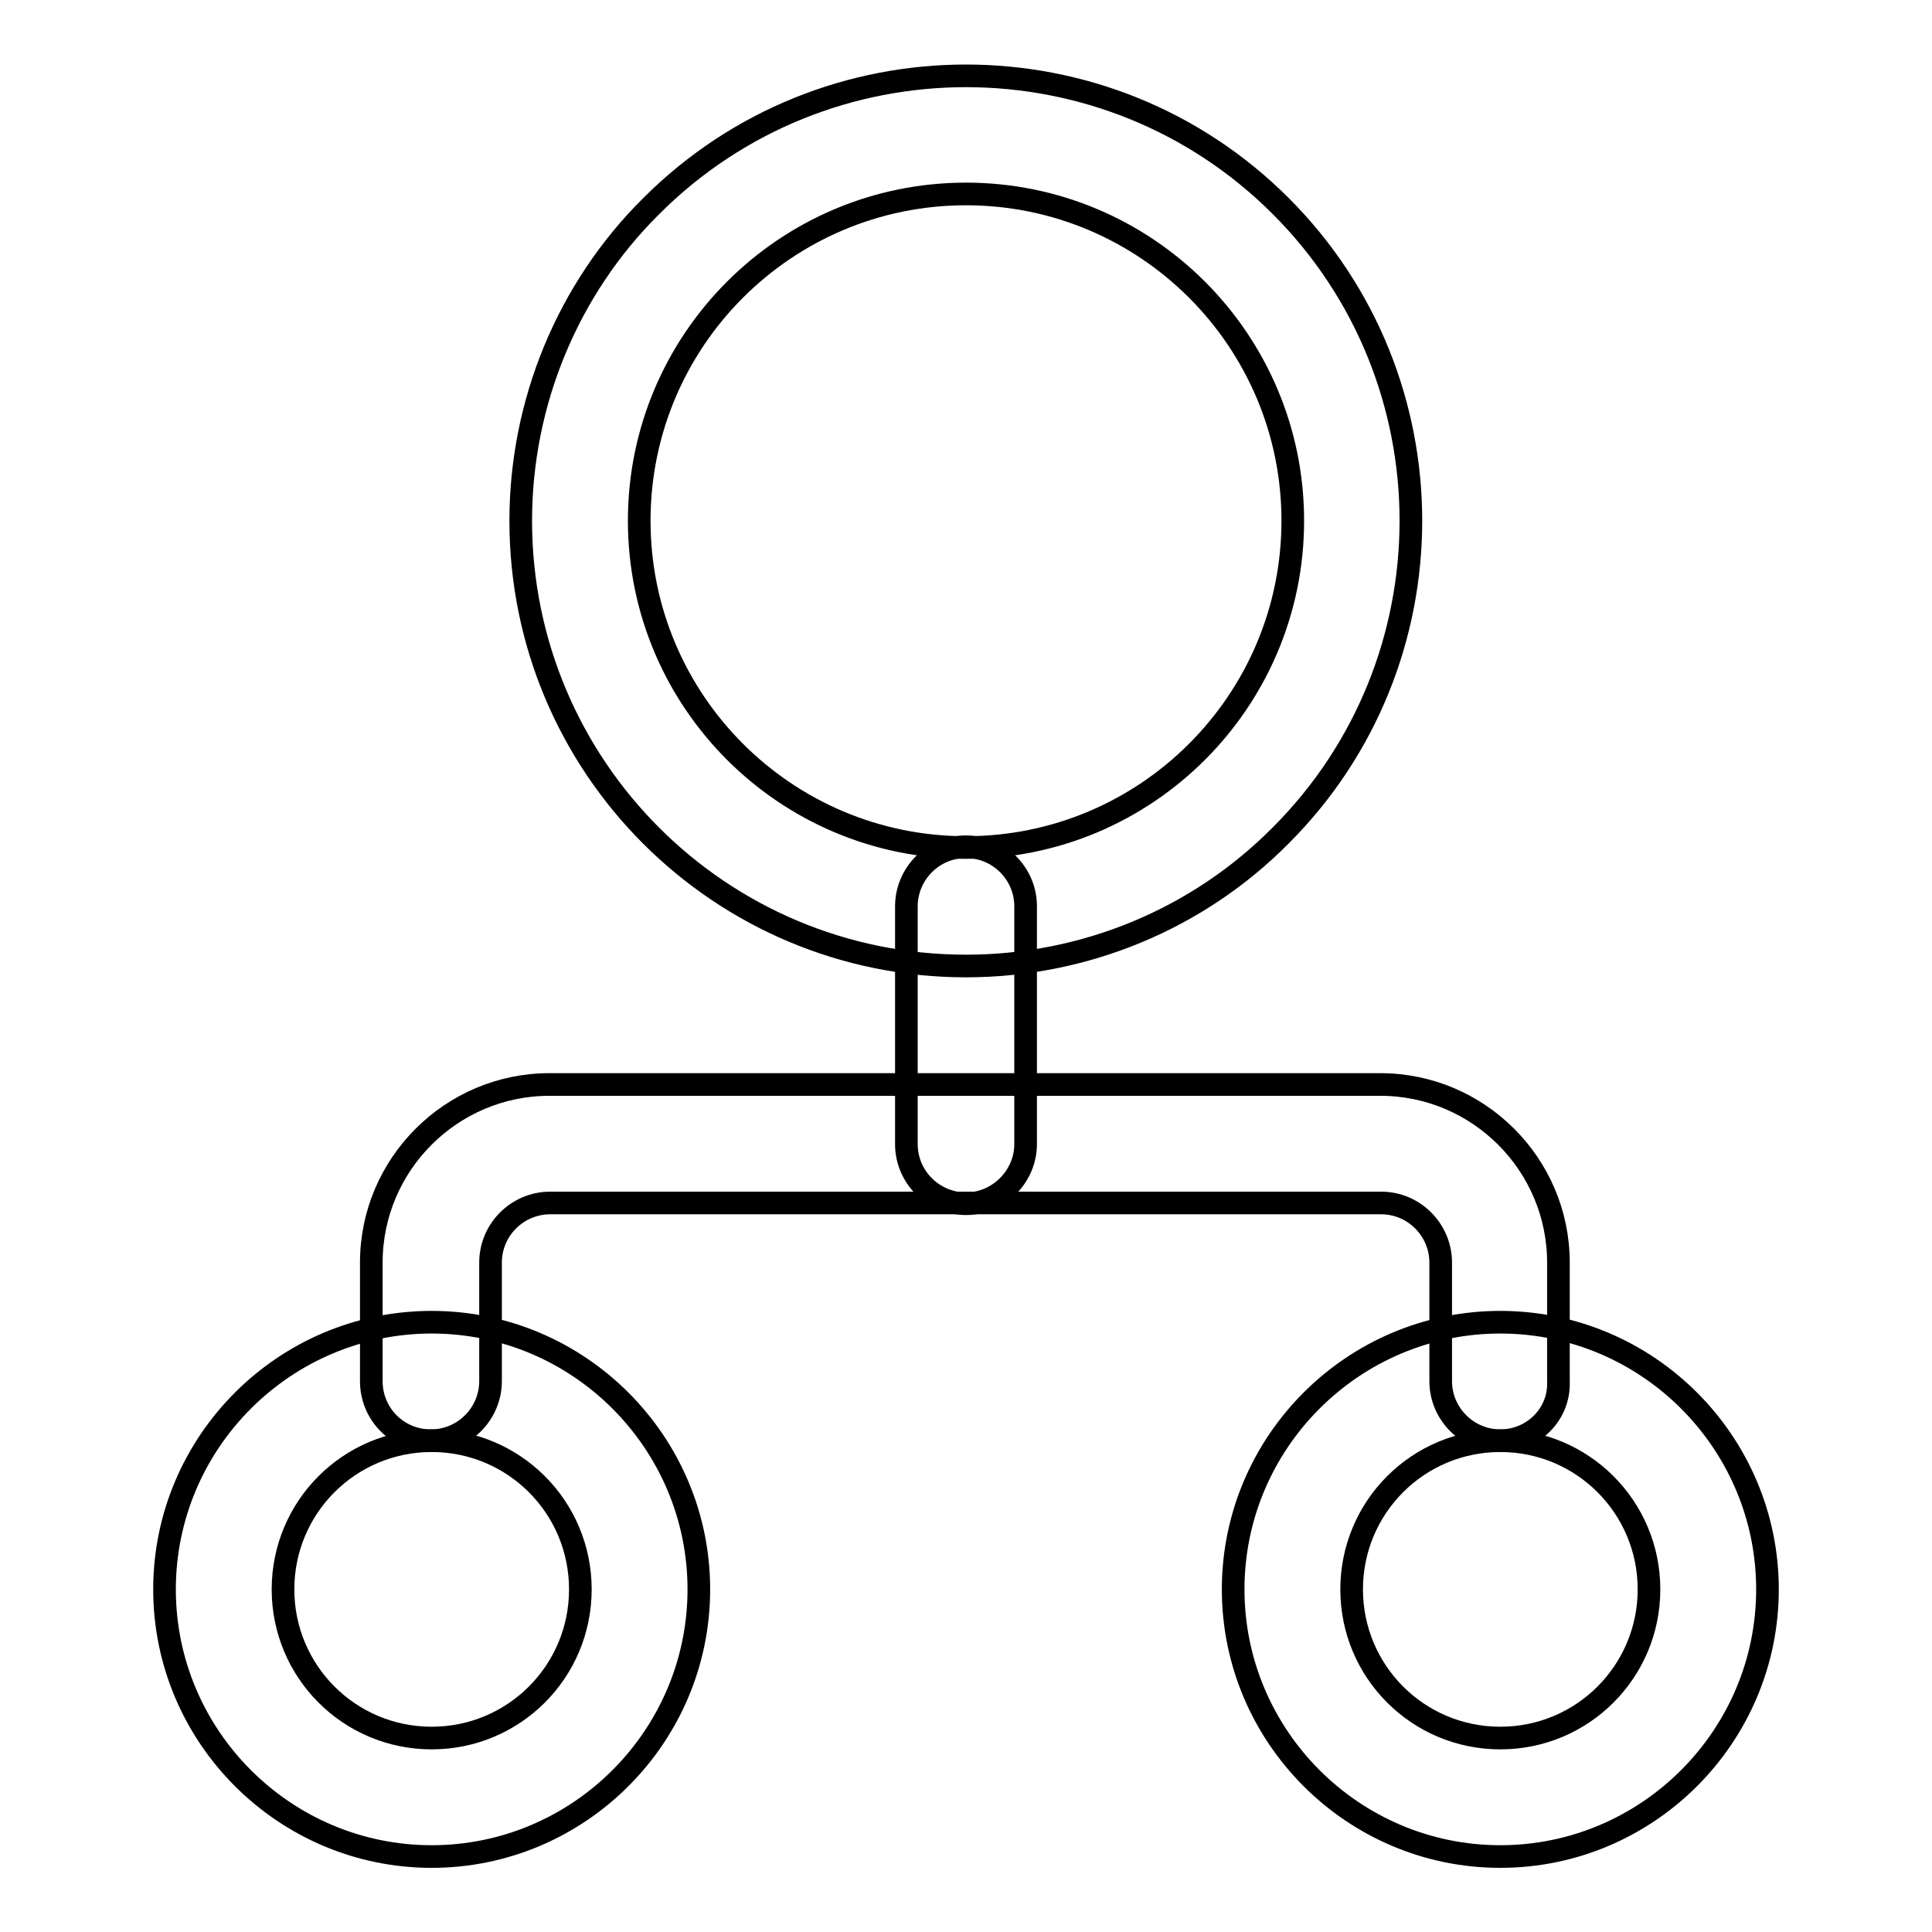 <?xml version="1.0" encoding="utf-8"?>
<!-- Svg Vector Icons : http://www.onlinewebfonts.com/icon -->
<!DOCTYPE svg PUBLIC "-//W3C//DTD SVG 1.1//EN" "http://www.w3.org/Graphics/SVG/1.1/DTD/svg11.dtd">
<svg version="1.1" xmlns="http://www.w3.org/2000/svg" xmlns:xlink="http://www.w3.org/1999/xlink" x="0px" y="0px" viewBox="0 0 256 256" enable-background="new 0 0 256 256" xml:space="preserve">
<g> <path stroke-width="3" fill-opacity="0" stroke="#000000"  d="M128,128c-32.6,0-59-26.4-59-59c0-15.6,6.2-30.7,17.3-41.7c23-23,60.4-23,83.4,0c23,23,23,60.4,0,83.4 C158.7,121.8,143.7,128,128,128z M128,25.7c-23.9,0-43.3,19.4-43.3,43.3s19.4,43.3,43.3,43.3c23.9,0,43.3-19.4,43.3-43.3 S151.9,25.7,128,25.7z M198.8,246c-19.5,0-35.4-15.9-35.4-35.4c0-19.5,15.9-35.4,35.4-35.4s35.4,15.9,35.4,35.4 C234.2,230.1,218.3,246,198.8,246z M198.8,190.9c-10.9,0-19.7,8.8-19.7,19.7c0,10.9,8.8,19.7,19.7,19.7c10.9,0,19.7-8.8,19.7-19.7 C218.5,199.7,209.7,190.9,198.8,190.9z M57.2,246c-19.5,0-35.4-15.9-35.4-35.4c0-19.5,15.9-35.4,35.4-35.4 c19.5,0,35.4,15.9,35.4,35.4C92.6,230.1,76.7,246,57.2,246z M57.2,190.9c-10.9,0-19.7,8.8-19.7,19.7c0,10.9,8.8,19.7,19.7,19.7 s19.7-8.8,19.7-19.7C76.9,199.7,68.1,190.9,57.2,190.9z"/> <path stroke-width="3" fill-opacity="0" stroke="#000000"  d="M198.8,190.9c-4.3,0-7.9-3.5-7.9-7.9v-15.7c0-4.3-3.5-7.9-7.9-7.9H72.9c-4.3,0-7.9,3.5-7.9,7.9v15.7 c0,4.3-3.5,7.9-7.9,7.9s-7.9-3.5-7.9-7.9v-15.7c0-13,10.6-23.6,23.6-23.6h110.1c13,0,23.6,10.6,23.6,23.6v15.7 C206.7,187.4,203.1,190.9,198.8,190.9z"/> <path stroke-width="3" fill-opacity="0" stroke="#000000"  d="M128,159.5c-4.3,0-7.9-3.5-7.9-7.9v-31.5c0-4.3,3.5-7.9,7.9-7.9c4.3,0,7.9,3.5,7.9,7.9v31.5 C135.9,155.9,132.3,159.5,128,159.5z"/></g>
</svg>